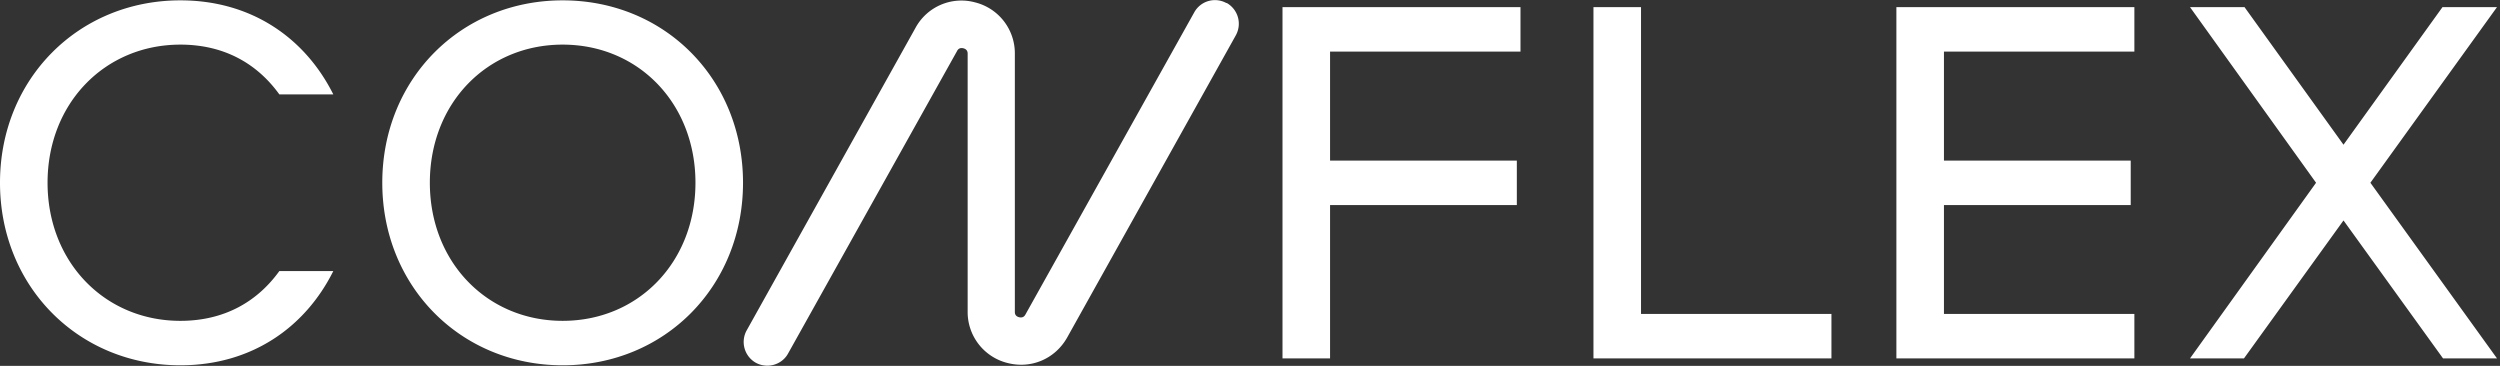 <svg xmlns="http://www.w3.org/2000/svg" width="164" height="24" fill="none" viewBox="0 0 164 24">
    <rect x="0" y="0" width="164" height="24" fill="#333333" stroke="none"/>
    <g fill="#fff" clip-path="url(#a)">
      <path d="M11.832 2.927c2.916 0 5.064 1.284 6.492 3.264h3.54C20.028 2.52 16.524.023 11.832.023 5.136.023 0 5.195 0 11.987c0 6.792 5.136 11.976 11.832 11.976 4.68 0 8.196-2.496 10.032-6.18h-3.54c-1.428 1.98-3.576 3.264-6.492 3.264-4.956 0-8.712-3.852-8.712-9.06s3.756-9.06 8.712-9.06ZM36.91.023c-6.696 0-11.832 5.172-11.832 11.964 0 6.792 5.136 11.976 11.832 11.976 6.696 0 11.832-5.172 11.832-11.976C48.742 5.183 43.606.023 36.91.023Zm0 21.024c-4.956 0-8.712-3.852-8.712-9.06s3.744-9.06 8.712-9.06 8.712 3.852 8.712 9.06-3.744 9.06-8.712 9.06ZM84.132 23.509h3.12V13.453h12.252v-2.916H87.252V3.385h12.492V.469H84.132v23.04ZM107.651.469h-3.12v23.04h15.612v-2.916h-12.492V.469ZM124.403 23.509h15.612v-2.916h-12.492v-7.14h12.252v-2.916h-12.252V3.385h12.492V.469h-15.612v23.04ZM163.802.469h-3.576l-6.492 9.024-6.492-9.024h-3.576l8.268 11.52-8.268 11.52h3.54l6.528-9.048 6.528 9.048h3.54l-8.304-11.52 8.304-11.52ZM80.458.205a1.55 1.55 0 0 0-2.112.6L67.27 20.629c-.036.06-.132.252-.42.18-.276-.072-.276-.276-.276-.36V3.529A3.443 3.443 0 0 0 63.97.157a3.426 3.426 0 0 0-3.912 1.668L48.982 21.673a1.567 1.567 0 0 0 .6 2.124c.24.132.504.192.756.192.54 0 1.08-.288 1.356-.792L62.782 3.349c.036-.072.144-.252.42-.18.276.072.276.288.276.36v16.908a3.443 3.443 0 0 0 2.604 3.372c1.56.408 3.132-.264 3.924-1.668L81.07 2.317a1.567 1.567 0 0 0-.6-2.124l-.012.012Z"/>
    </g>
    <defs>
      <clipPath id="a">
        <path fill="#fff" d="M0 0h163.8v24H0z"/>
      </clipPath>
    </defs>
</svg>